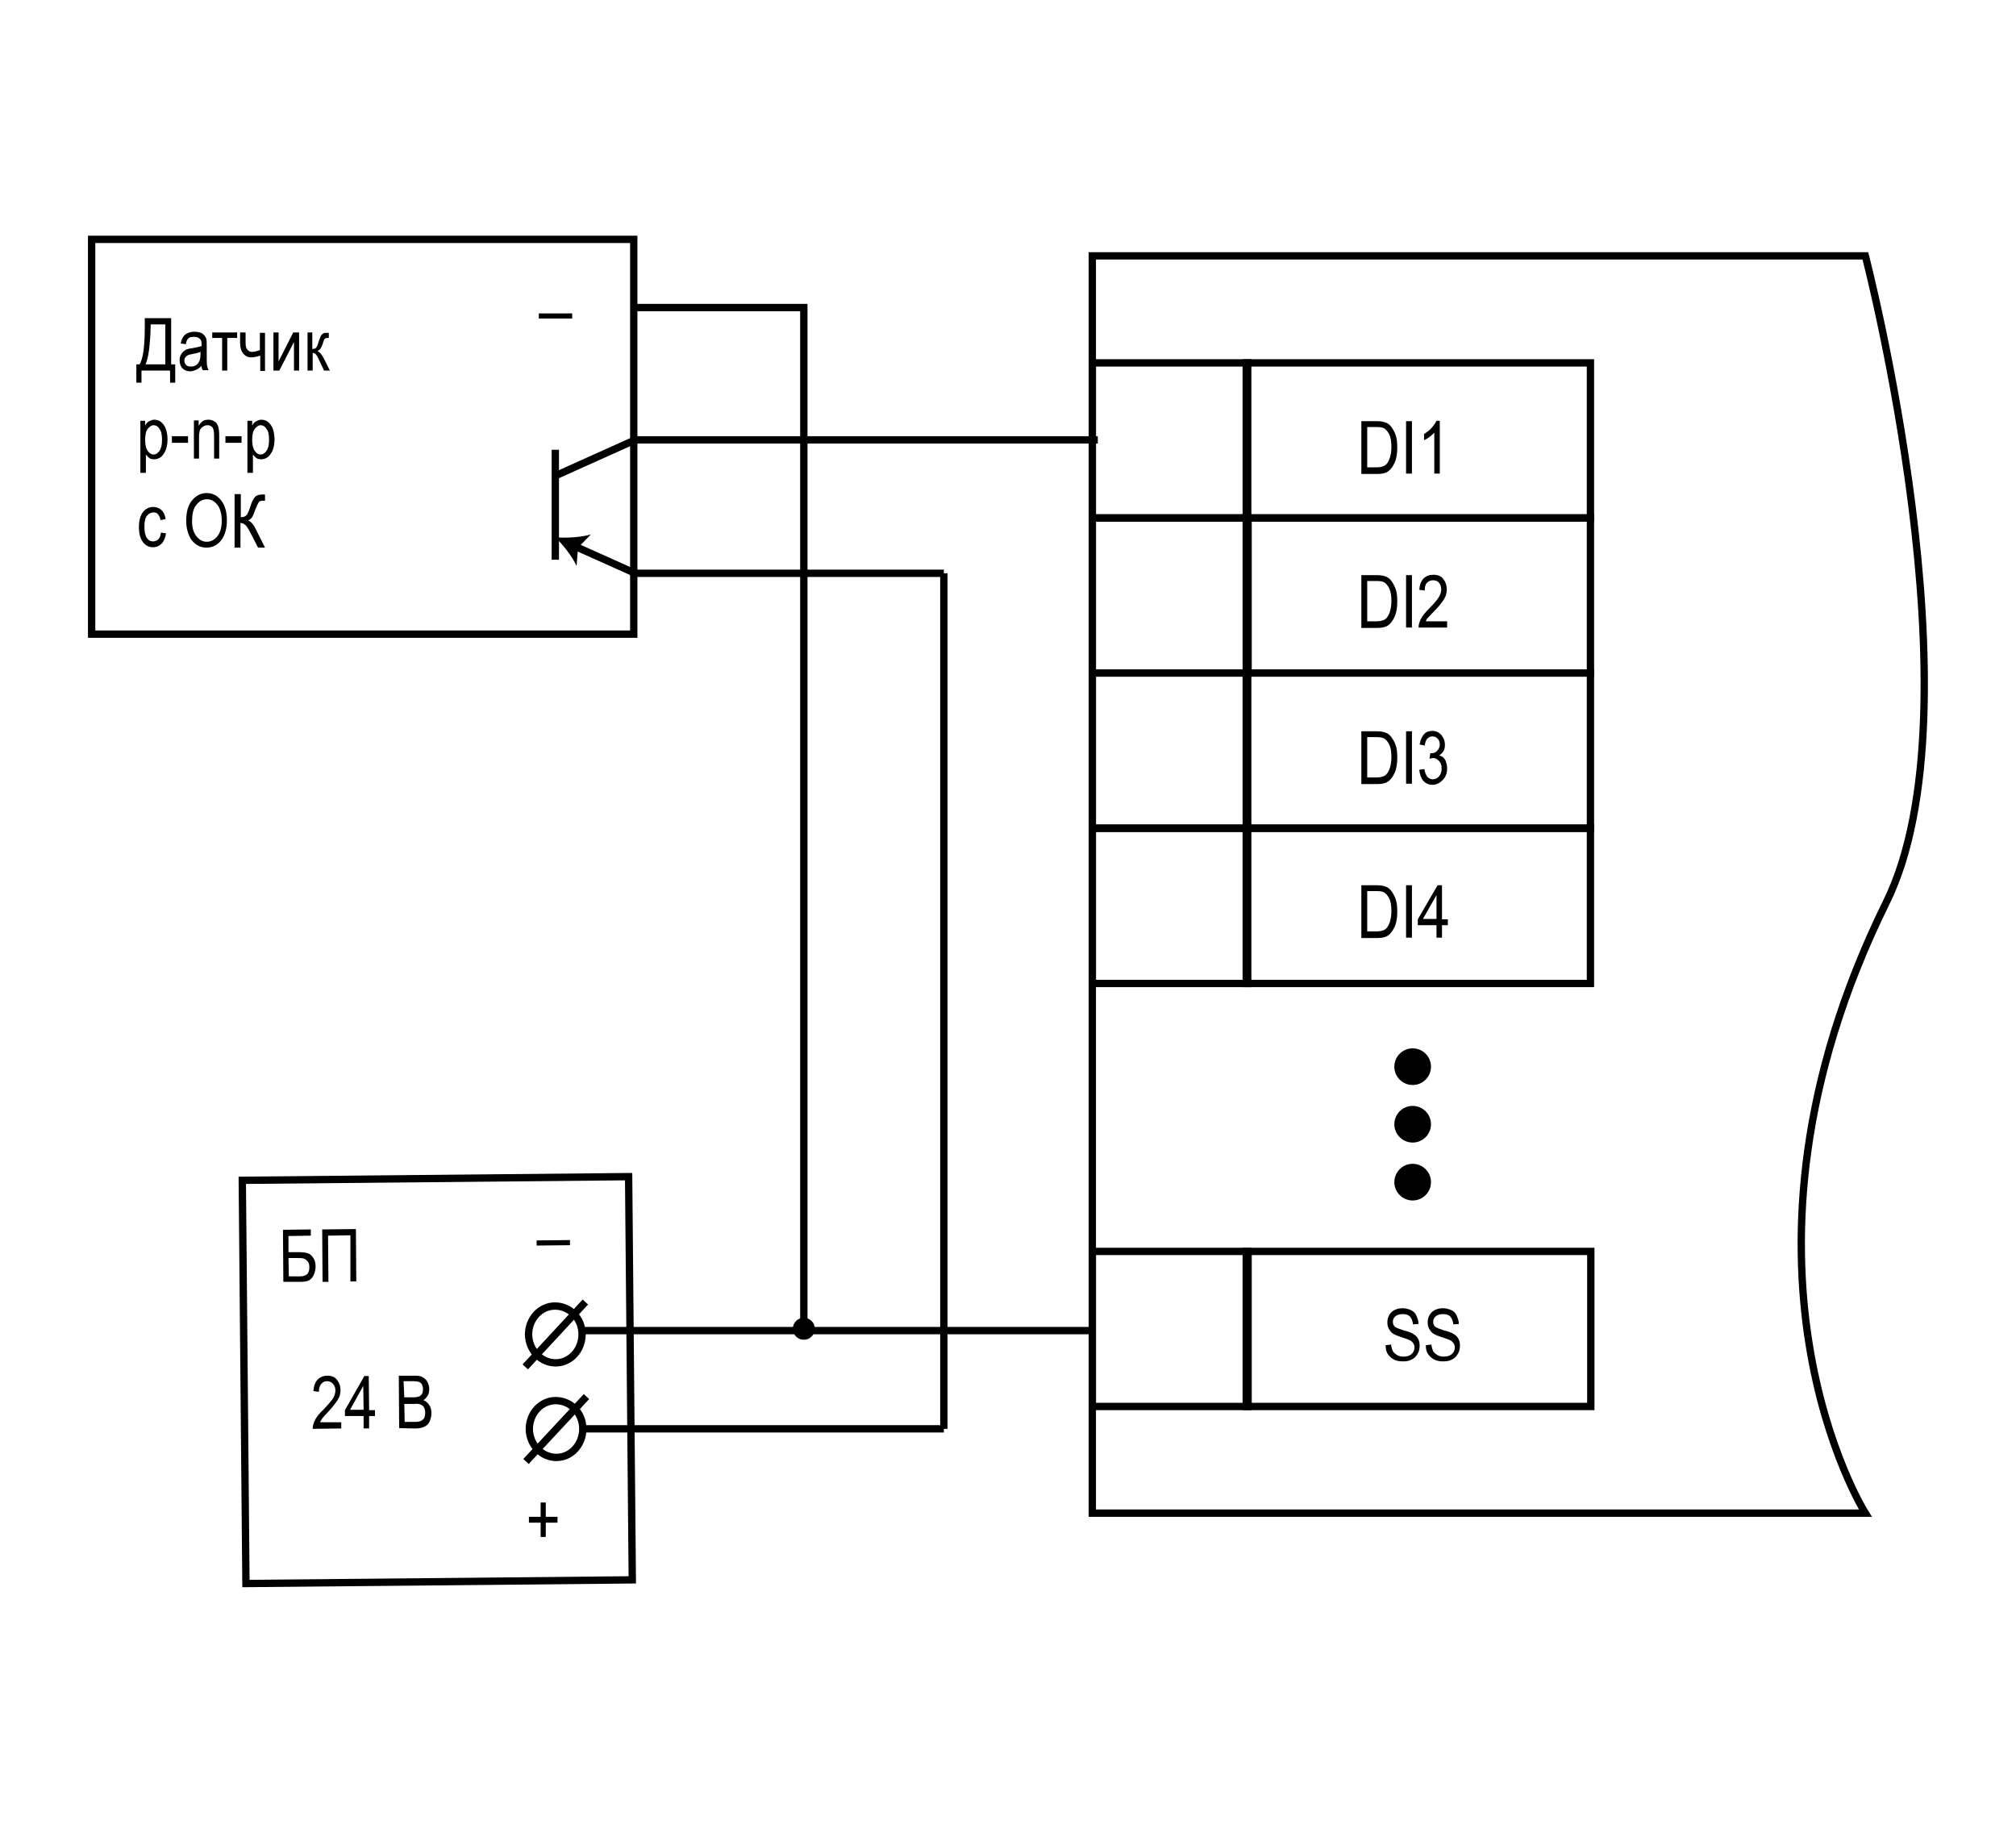 <?xml version="1.0" encoding="utf-8"?>
<!-- Generator: Adobe Illustrator 24.0.1, SVG Export Plug-In . SVG Version: 6.00 Build 0)  -->
<svg version="1.1" id="Слой_1" xmlns="http://www.w3.org/2000/svg" xmlns:xlink="http://www.w3.org/1999/xlink" x="0px" y="0px"
	 width="550px" height="500px" viewBox="0 0 550 500" enable-background="new 0 0 550 500" xml:space="preserve">
<polygon fill-rule="evenodd" clip-rule="evenodd" fill="none" stroke="#000000" stroke-width="2" stroke-miterlimit="2.613" points="
	340,183.6 340,141.3 433.9,141.3 433.9,183.6 340,183.6 "/>
<polygon fill-rule="evenodd" clip-rule="evenodd" fill="none" stroke="#000000" stroke-width="2" stroke-miterlimit="2.613" points="
	340,141.3 340,99 433.9,99 433.9,141.3 340,141.3 "/>
<g>
	<g>
		<path d="M378,367l1.5-0.2c0.1,0.8,0.3,1.4,0.5,1.8s0.7,0.8,1.2,1.1s1.1,0.4,1.7,0.4c0.9,0,1.6-0.2,2.2-0.7c0.5-0.5,0.8-1,0.8-1.8
			c0-0.4-0.1-0.8-0.3-1.1c-0.2-0.3-0.5-0.6-0.8-0.8c-0.4-0.2-1.2-0.5-2.4-0.9c-1.1-0.3-1.9-0.7-2.4-1s-0.8-0.8-1.1-1.3
			s-0.4-1.1-0.4-1.7c0-1.2,0.4-2.1,1.1-2.8s1.8-1.1,3-1.1c0.9,0,1.6,0.2,2.3,0.5s1.2,0.8,1.5,1.5s0.6,1.4,0.6,2.3l-1.5,0.1
			c-0.1-0.9-0.4-1.6-0.8-2.1s-1.2-0.7-2-0.7c-0.9,0-1.5,0.2-2,0.6s-0.7,0.9-0.7,1.5c0,0.6,0.2,1,0.5,1.3c0.3,0.3,1.1,0.6,2.3,1
			c1.2,0.3,2,0.6,2.4,0.8c0.7,0.4,1.3,0.8,1.6,1.4c0.4,0.6,0.5,1.3,0.5,2.1c0,0.8-0.2,1.6-0.6,2.2c-0.4,0.7-0.9,1.2-1.6,1.5
			c-0.7,0.4-1.5,0.5-2.4,0.5c-1.5,0-2.6-0.4-3.5-1.3S378.1,368.5,378,367z"/>
		<path d="M389,367l1.5-0.2c0.1,0.8,0.3,1.4,0.5,1.8s0.7,0.8,1.2,1.1s1.1,0.4,1.7,0.4c0.9,0,1.6-0.2,2.2-0.7c0.5-0.5,0.8-1,0.8-1.8
			c0-0.4-0.1-0.8-0.3-1.1c-0.2-0.3-0.5-0.6-0.8-0.8c-0.4-0.2-1.2-0.5-2.4-0.9c-1.1-0.3-1.9-0.7-2.4-1s-0.8-0.8-1.1-1.3
			s-0.4-1.1-0.4-1.7c0-1.2,0.4-2.1,1.1-2.8s1.8-1.1,3-1.1c0.9,0,1.6,0.2,2.3,0.5s1.2,0.8,1.5,1.5s0.6,1.4,0.6,2.3l-1.5,0.1
			c-0.1-0.9-0.4-1.6-0.8-2.1s-1.2-0.7-2-0.7c-0.9,0-1.5,0.2-2,0.6s-0.7,0.9-0.7,1.5c0,0.6,0.2,1,0.5,1.3c0.3,0.3,1.1,0.6,2.3,1
			c1.2,0.3,2,0.6,2.4,0.8c0.7,0.4,1.3,0.8,1.6,1.4c0.4,0.6,0.5,1.3,0.5,2.1c0,0.8-0.2,1.6-0.6,2.2c-0.4,0.7-0.9,1.2-1.6,1.5
			c-0.7,0.4-1.5,0.5-2.4,0.5c-1.5,0-2.6-0.4-3.5-1.3S389,368.5,389,367z"/>
	</g>
</g>
<polygon fill-rule="evenodd" clip-rule="evenodd" fill="none" stroke="#000000" stroke-width="2" stroke-miterlimit="2.613" points="
	340,383.7 340,341.4 434,341.4 434,383.7 340,383.7 "/>
<g>
	<g>
		<path d="M371.4,171.2v-14.3h4.1c1,0,1.8,0.1,2.3,0.3c0.7,0.2,1.3,0.6,1.8,1.3s0.9,1.4,1.2,2.3s0.4,2,0.4,3.3c0,1.6-0.2,3-0.7,4.1
			s-1.1,1.9-1.8,2.4s-1.7,0.7-2.9,0.7H371.4z M373,169.5h2.5c1,0,1.8-0.2,2.3-0.5s0.9-0.9,1.2-1.6c0.4-1,0.6-2.1,0.6-3.5
			c0-1.5-0.2-2.6-0.6-3.4s-0.9-1.4-1.5-1.7c-0.4-0.2-1.1-0.3-2-0.3H373V169.5z"/>
		<path d="M383.6,171.2v-14.3h1.6v14.3H383.6z"/>
		<path d="M394.8,169.5v1.7h-7.8c0-0.7,0.2-1.4,0.6-2.3c0.4-0.8,1.2-1.8,2.4-3c1.3-1.3,2.2-2.4,2.6-3.1s0.6-1.4,0.6-2
			c0-0.7-0.2-1.3-0.6-1.8c-0.4-0.5-1-0.7-1.6-0.7c-0.7,0-1.2,0.2-1.7,0.7s-0.6,1.2-0.6,2.1l-1.5-0.2c0.1-1.4,0.5-2.4,1.2-3.1
			s1.6-1,2.7-1c1.2,0,2.1,0.4,2.7,1.2c0.6,0.8,0.9,1.7,0.9,2.8c0,0.9-0.2,1.8-0.7,2.6c-0.5,0.8-1.4,2-2.7,3.3
			c-0.9,0.9-1.4,1.5-1.7,1.8c-0.3,0.3-0.5,0.6-0.6,1H394.8z"/>
	</g>
</g>
<path fill="none" stroke="#000000" stroke-width="2" stroke-miterlimit="2.613" d="M298,412.8h210.9c0,0-42.9-68,5.7-166.6
	c26.3-53.3-5.7-176.4-5.7-176.4H298V412.8z"/>
<polygon fill-rule="evenodd" clip-rule="evenodd" fill="none" stroke="#000000" stroke-width="2" stroke-miterlimit="2.613" points="
	298,183.6 298,141.3 340.5,141.3 340.5,183.6 298,183.6 "/>
<polygon fill-rule="evenodd" clip-rule="evenodd" fill="none" stroke="#000000" stroke-width="2" stroke-miterlimit="2.613" points="
	298,141.3 298,99 340.4,99 340.4,141.3 298,141.3 "/>
<polygon fill-rule="evenodd" clip-rule="evenodd" fill="none" stroke="#000000" stroke-width="2" stroke-miterlimit="2.613" points="
	298,383.7 298,341.4 340.5,341.4 340.5,383.7 298,383.7 "/>
<circle cx="385.4" cy="291" r="5"/>
<circle cx="385.4" cy="306.7" r="5"/>
<circle cx="385.4" cy="322.5" r="5"/>
<g>
	<g>
		<path d="M371.4,129.2v-14.3h4.1c1,0,1.8,0.1,2.3,0.3c0.7,0.2,1.3,0.6,1.8,1.3s0.9,1.4,1.2,2.3s0.4,2,0.4,3.3c0,1.6-0.2,3-0.7,4.1
			s-1.1,1.9-1.8,2.4s-1.7,0.7-2.9,0.7H371.4z M373,127.5h2.5c1,0,1.8-0.2,2.3-0.5s0.9-0.9,1.2-1.6c0.4-1,0.6-2.1,0.6-3.5
			c0-1.5-0.2-2.6-0.6-3.4s-0.9-1.4-1.5-1.7c-0.4-0.2-1.1-0.3-2-0.3H373V127.5z"/>
		<path d="M383.6,129.2v-14.3h1.6v14.3H383.6z"/>
		<path d="M392.7,129.2h-1.4V118c-0.3,0.4-0.8,0.8-1.3,1.2s-1.1,0.7-1.5,0.9v-1.7c0.8-0.5,1.5-1,2.1-1.7s1-1.3,1.3-1.9h0.9V129.2z"
			/>
	</g>
</g>
<rect x="25" y="65.3" fill="none" stroke="#000000" stroke-width="2" stroke-miterlimit="2.613" width="147.9" height="107.7"/>
<g>
	<g>
		<path d="M147,86.9v-1.4h9.1v1.4H147z"/>
	</g>
</g>
<polyline fill="none" stroke="#000000" stroke-width="2" stroke-miterlimit="2.613" points="172.5,83.9 219.3,83.9 219.3,362.5 "/>
<line fill="none" stroke="#000000" stroke-width="2" stroke-miterlimit="2.613" x1="257.5" y1="156.4" x2="172.5" y2="156.4"/>
<line fill="none" stroke="#000000" stroke-width="2" stroke-miterlimit="2.613" x1="299.5" y1="120" x2="172.5" y2="120"/>
<g>
	<g>
		<path d="M39.6,86.8h7.1v12.6h1.1v5h-1.4v-3.3h-7.8v3.3h-1.4v-5h0.9c1-1.7,1.4-5.2,1.4-10.5V86.8z M45.2,88.5h-4.1v0.7
			c0,1.2-0.1,2.9-0.3,5s-0.5,3.8-1.1,5.2h5.4V88.5z"/>
		<path d="M55,99.8c-0.5,0.5-1,0.9-1.5,1.1s-1.1,0.4-1.6,0.4c-0.9,0-1.6-0.3-2.1-0.8s-0.8-1.3-0.8-2.2c0-0.6,0.1-1.1,0.4-1.6
			s0.6-0.8,1-1.1s1.1-0.5,2-0.6c1.2-0.2,2-0.4,2.6-0.6l0-0.4c0-0.7-0.1-1.2-0.4-1.5c-0.4-0.4-0.9-0.6-1.7-0.6
			c-0.7,0-1.2,0.1-1.5,0.4c-0.3,0.3-0.6,0.8-0.7,1.6l-1.4-0.2c0.2-1.1,0.6-1.9,1.2-2.4s1.5-0.8,2.6-0.8c0.9,0,1.6,0.2,2.1,0.5
			s0.8,0.8,1,1.2s0.2,1.2,0.2,2.2v2.3c0,1.6,0,2.7,0.1,3.1s0.2,0.8,0.4,1.2h-1.5C55.1,100.8,55,100.3,55,99.8z M54.8,95.9
			c-0.5,0.3-1.3,0.5-2.4,0.7c-0.6,0.1-1,0.2-1.3,0.4s-0.4,0.3-0.6,0.6s-0.2,0.5-0.2,0.8c0,0.5,0.2,0.9,0.5,1.2s0.7,0.4,1.3,0.4
			c0.5,0,1-0.1,1.4-0.4s0.7-0.6,0.9-1.1s0.3-1.1,0.3-1.9V95.9z"/>
		<path d="M57.8,90.7h6.9v1.5h-2.7v8.9h-1.4v-8.9h-2.7V90.7z"/>
		<path d="M65.5,90.7H67v2c0,0.9,0,1.5,0.1,1.9s0.3,0.7,0.6,1s0.7,0.4,1.1,0.4c0.6,0,1.3-0.2,2.1-0.5v-4.7h1.4v10.4H71v-4.2
			c-0.9,0.3-1.7,0.5-2.5,0.5c-0.8,0-1.5-0.3-2.1-1s-0.9-1.7-0.9-3V90.7z"/>
		<path d="M74.6,90.7H76v7.9l4-7.9h1.6v10.4h-1.4v-7.8l-4,7.8h-1.6V90.7z"/>
		<path d="M83.8,90.7h1.4v4.5c0.5,0,0.8-0.1,1-0.3s0.5-0.8,0.8-1.9c0.3-0.8,0.5-1.4,0.7-1.6s0.4-0.4,0.6-0.5s0.6-0.1,1.2-0.1h0.2
			v1.4l-0.4,0c-0.3,0-0.5,0.1-0.7,0.2c-0.1,0.1-0.2,0.3-0.3,0.6c-0.3,1-0.6,1.7-0.8,2c-0.2,0.3-0.5,0.6-0.9,0.8
			c0.6,0.2,1.2,0.9,1.8,2.1l1.6,3.2h-1.6l-1.5-3.2c-0.3-0.7-0.6-1.1-0.8-1.3c-0.2-0.2-0.5-0.3-0.8-0.3v4.8h-1.4V90.7z"/>
		<path d="M38.3,129.1v-14.3h1.3v1.3c0.3-0.6,0.7-1,1.1-1.2s0.9-0.4,1.4-0.4c0.7,0,1.3,0.2,1.8,0.6s1,1,1.3,1.8
			c0.3,0.8,0.5,1.8,0.5,2.9c0,1.8-0.4,3.1-1.1,4.1s-1.6,1.4-2.6,1.4c-0.4,0-0.9-0.1-1.2-0.3s-0.7-0.6-1-1v5H38.3z M39.6,120
			c0,1.3,0.2,2.3,0.7,3s1,1,1.6,1c0.6,0,1.1-0.3,1.6-1c0.5-0.7,0.7-1.7,0.7-3c0-1.4-0.2-2.4-0.7-3c-0.4-0.7-1-1-1.6-1
			c-0.6,0-1.1,0.4-1.6,1S39.6,118.7,39.6,120z"/>
		<path d="M46.9,120.8v-1.8h4.4v1.8H46.9z"/>
		<path d="M52.9,125.1v-10.4h1.3v1.5c0.3-0.6,0.7-1,1.1-1.3s1-0.4,1.6-0.4c0.5,0,0.9,0.1,1.3,0.3s0.7,0.4,0.9,0.7
			c0.2,0.3,0.4,0.7,0.5,1.1c0.1,0.5,0.2,1.2,0.2,2.1v6.4h-1.4v-6.3c0-0.8-0.1-1.3-0.2-1.7c-0.1-0.4-0.3-0.6-0.6-0.8
			c-0.3-0.2-0.6-0.3-1-0.3c-0.7,0-1.2,0.3-1.7,0.8s-0.6,1.4-0.6,2.6v5.7H52.9z"/>
		<path d="M61.5,120.8v-1.8h4.4v1.8H61.5z"/>
		<path d="M67.5,129.1v-14.3h1.3v1.3c0.3-0.6,0.7-1,1.1-1.2s0.9-0.4,1.4-0.4c0.7,0,1.3,0.2,1.8,0.6s1,1,1.3,1.8
			c0.3,0.8,0.5,1.8,0.5,2.9c0,1.8-0.4,3.1-1.1,4.1s-1.6,1.4-2.6,1.4c-0.4,0-0.9-0.1-1.2-0.3s-0.7-0.6-1-1v5H67.5z M68.8,120
			c0,1.3,0.2,2.3,0.7,3s1,1,1.6,1c0.6,0,1.1-0.3,1.6-1c0.5-0.7,0.7-1.7,0.7-3c0-1.4-0.2-2.4-0.7-3c-0.4-0.7-1-1-1.6-1
			c-0.6,0-1.1,0.4-1.6,1S68.8,118.7,68.8,120z"/>
		<path d="M43.9,145.3l1.4,0.2c-0.2,1.2-0.6,2.2-1.2,2.8s-1.4,1-2.4,1c-1.1,0-2-0.5-2.7-1.4s-1.1-2.3-1.1-4.1c0-1.8,0.4-3.2,1.1-4.1
			s1.7-1.4,2.8-1.4c0.9,0,1.6,0.3,2.2,0.8s1,1.4,1.2,2.5l-1.4,0.3c-0.1-0.7-0.4-1.2-0.7-1.6s-0.7-0.5-1.2-0.5
			c-0.7,0-1.3,0.3-1.8,0.9s-0.7,1.6-0.7,3c0,1.4,0.2,2.4,0.7,3.1s1,0.9,1.7,0.9c0.5,0,1-0.2,1.4-0.6S43.8,146.2,43.9,145.3z"/>
		<path d="M50.8,142.1c0-2.4,0.5-4.3,1.6-5.6s2.4-2,4-2c1,0,2,0.3,2.8,0.9s1.5,1.4,2,2.6s0.7,2.4,0.7,4c0,2.1-0.5,3.9-1.4,5.2
			c-1.1,1.5-2.5,2.2-4.2,2.2c-1.7,0-3.1-0.8-4.2-2.3C51.3,145.7,50.8,144.1,50.8,142.1z M52.4,142.2c0,1.8,0.4,3.1,1.2,4.1
			c0.8,1,1.7,1.5,2.8,1.5c1.1,0,2.1-0.5,2.9-1.5c0.8-1,1.2-2.4,1.2-4.3c0-1.2-0.2-2.3-0.6-3.3c-0.3-0.7-0.8-1.3-1.4-1.8
			s-1.3-0.7-2-0.7c-1.2,0-2.1,0.5-2.9,1.5C52.8,138.6,52.4,140.1,52.4,142.2z"/>
		<path d="M64.1,134.8h1.6v6.3c0.7,0,1.2-0.2,1.5-0.5s0.7-1.1,1.1-2.4c0.3-1,0.6-1.7,0.9-2.1c0.2-0.4,0.5-0.7,0.9-0.9
			c0.4-0.2,0.9-0.3,1.6-0.3c0.2,0,0.4,0,0.6,0v1.7l-0.3,0l-0.4,0c-0.4,0-0.8,0.1-1,0.4s-0.5,0.9-0.9,1.9c-0.4,1.2-0.7,1.9-1,2.3
			s-0.6,0.6-1,0.8c0.8,0.3,1.5,1.1,2.2,2.6l2.4,4.8h-1.9l-2-3.9c-0.6-1.2-1.1-2-1.5-2.3c-0.4-0.3-0.7-0.5-1.1-0.5c0,0-0.1,0-0.2,0
			v6.7h-1.6V134.8z"/>
	</g>
</g>
<polygon fill-rule="evenodd" clip-rule="evenodd" fill="none" stroke="#000000" stroke-width="2" stroke-miterlimit="2.613" points="
	340,268.3 340,226 433.9,226 433.9,268.3 340,268.3 "/>
<polygon fill-rule="evenodd" clip-rule="evenodd" fill="none" stroke="#000000" stroke-width="2" stroke-miterlimit="2.613" points="
	340,225.9 340,183.6 433.9,183.6 433.9,225.9 340,225.9 "/>
<g>
	<g>
		<path d="M371.4,255.8v-14.3h4.1c1,0,1.8,0.1,2.3,0.3c0.7,0.2,1.3,0.6,1.8,1.3s0.9,1.4,1.2,2.3s0.4,2,0.4,3.3c0,1.6-0.2,3-0.7,4.1
			c-0.5,1.1-1.1,1.9-1.8,2.4c-0.7,0.5-1.7,0.7-2.9,0.7H371.4z M373,254.1h2.5c1,0,1.8-0.2,2.3-0.5c0.5-0.3,0.9-0.9,1.2-1.6
			c0.4-1,0.6-2.1,0.6-3.5c0-1.5-0.2-2.6-0.6-3.4s-0.9-1.4-1.5-1.7c-0.4-0.2-1.1-0.3-2-0.3H373V254.1z"/>
		<path d="M383.6,255.8v-14.3h1.6v14.3H383.6z"/>
		<path d="M391.9,255.8v-3.4h-5.1v-1.6l5.4-9.3h1.2v9.3h1.6v1.6h-1.6v3.4H391.9z M391.9,250.7v-6.5l-3.7,6.5H391.9z"/>
	</g>
</g>
<polygon fill-rule="evenodd" clip-rule="evenodd" fill="none" stroke="#000000" stroke-width="2" stroke-miterlimit="2.613" points="
	298,268.3 298,226 340.4,226 340.4,268.3 298,268.3 "/>
<polygon fill-rule="evenodd" clip-rule="evenodd" fill="none" stroke="#000000" stroke-width="2" stroke-miterlimit="2.613" points="
	298,225.9 298,183.6 340.4,183.6 340.4,225.9 298,225.9 "/>
<g>
	<g>
		<path d="M371.4,213.8v-14.3h4.1c1,0,1.8,0.1,2.3,0.3c0.7,0.2,1.3,0.6,1.8,1.3s0.9,1.4,1.2,2.3s0.4,2,0.4,3.3c0,1.6-0.2,3-0.7,4.1
			s-1.1,1.9-1.8,2.4s-1.7,0.7-2.9,0.7H371.4z M373,212.1h2.5c1,0,1.8-0.2,2.3-0.5s0.9-0.9,1.2-1.6c0.4-1,0.6-2.1,0.6-3.5
			c0-1.5-0.2-2.6-0.6-3.4s-0.9-1.4-1.5-1.7c-0.4-0.2-1.1-0.3-2-0.3H373V212.1z"/>
		<path d="M383.6,213.8v-14.3h1.6v14.3H383.6z"/>
		<path d="M387.2,210l1.4-0.2c0.3,1.9,1.1,2.8,2.3,2.8c0.7,0,1.2-0.3,1.7-0.8c0.5-0.6,0.7-1.3,0.7-2.2c0-0.8-0.2-1.5-0.7-2
			s-1-0.8-1.6-0.8c-0.3,0-0.6,0.1-1,0.2l0.2-1.5l0.2,0c0.7,0,1.3-0.2,1.7-0.7c0.4-0.4,0.7-1,0.7-1.7c0-0.7-0.2-1.2-0.6-1.6
			c-0.4-0.4-0.8-0.6-1.4-0.6c-0.6,0-1,0.2-1.4,0.6s-0.6,1.1-0.7,1.9l-1.4-0.3c0.2-1.2,0.6-2.1,1.2-2.8s1.4-0.9,2.3-0.9
			c1,0,1.8,0.4,2.4,1.1s1,1.6,1,2.7c0,0.7-0.1,1.2-0.4,1.7c-0.3,0.5-0.7,0.9-1.2,1.2c0.5,0.1,0.9,0.3,1.2,0.6s0.6,0.7,0.7,1.2
			c0.2,0.5,0.3,1.1,0.3,1.7c0,1.3-0.4,2.4-1.2,3.2s-1.7,1.3-2.8,1.3c-1,0-1.9-0.4-2.5-1.1S387.3,211.2,387.2,210z"/>
	</g>
</g>
<line fill="none" stroke="#000000" stroke-width="2" stroke-miterlimit="2.613" x1="257.5" y1="156.4" x2="257.5" y2="389.8"/>
<circle cx="219.3" cy="362.5" r="3"/>
<g>
	<g>
		<path d="M147.5,419.3l0-3.9l-3.2,0l0-1.6l3.2,0l0-3.9l1.4,0l0,3.9l3.2,0l0,1.6l-3.2,0l0,3.9L147.5,419.3z"/>
	</g>
</g>
<g>
	<g>
		<path d="M146.4,339.8l0-1.4l9.1-0.1l0,1.4L146.4,339.8z"/>
	</g>
</g>
<polygon fill="none" stroke="#000000" stroke-width="2" stroke-miterlimit="2.613" points="172.5,431 67.1,432 66.1,322 171.5,321 
	"/>
<g>
	<g>
		<path d="M77.2,335.5l7.6-0.1l0,1.7l-6.1,0.1l0,4.4l2.8,0c1,0,1.9,0.1,2.5,0.3s1.1,0.7,1.5,1.3s0.6,1.4,0.6,2.3
			c0,0.8-0.2,1.6-0.5,2.3c-0.3,0.7-0.8,1.2-1.3,1.5c-0.6,0.3-1.3,0.4-2.4,0.4l-4.6,0L77.2,335.5z M78.8,348.2l3.1,0
			c0.8,0,1.4-0.2,1.9-0.6c0.4-0.4,0.6-1,0.6-1.9c0-0.6-0.1-1.1-0.4-1.5c-0.3-0.4-0.6-0.6-1-0.8s-1.1-0.2-2.2-0.2l-2.1,0L78.8,348.2z
			"/>
		<path d="M89.6,349.7l-1.6,0l-0.1-14.3l9.2-0.1l0.1,14.3l-1.6,0L95.6,337l-6.1,0.1L89.6,349.7z"/>
	</g>
</g>
<g>
	<g>
		<path d="M93.1,388l0,1.7l-7.8,0.1c0-0.7,0.2-1.5,0.6-2.3c0.4-0.9,1.2-1.9,2.4-3c1.3-1.4,2.2-2.4,2.6-3.1c0.4-0.7,0.6-1.4,0.6-2.1
			c0-0.7-0.2-1.3-0.7-1.8c-0.4-0.5-1-0.7-1.6-0.7c-0.7,0-1.2,0.3-1.6,0.8c-0.4,0.5-0.6,1.2-0.6,2.1l-1.5-0.2
			c0.1-1.4,0.5-2.4,1.1-3.1c0.7-0.7,1.6-1.1,2.7-1.1c1.2,0,2.1,0.4,2.7,1.2c0.6,0.8,0.9,1.7,0.9,2.7c0,0.9-0.2,1.8-0.7,2.6
			c-0.5,0.8-1.4,2-2.7,3.4c-0.9,0.9-1.4,1.5-1.6,1.8c-0.2,0.3-0.4,0.6-0.6,1L93.1,388z"/>
		<path d="M99.2,389.7l0-3.4l-5.1,0l0-1.6l5.3-9.3l1.2,0l0.1,9.3l1.6,0l0,1.6l-1.6,0l0,3.4L99.2,389.7z M99.2,384.6l-0.1-6.5
			l-3.6,6.5L99.2,384.6z"/>
		<path d="M108.9,389.6l-0.1-14.3l4.4,0c0.9,0,1.6,0.1,2.1,0.4c0.5,0.3,1,0.7,1.3,1.3c0.3,0.6,0.5,1.2,0.5,1.9
			c0,0.7-0.1,1.3-0.4,1.8c-0.3,0.5-0.7,1-1.2,1.3c0.7,0.2,1.2,0.7,1.6,1.3c0.4,0.6,0.6,1.3,0.6,2.2c0,0.9-0.2,1.6-0.5,2.3
			c-0.3,0.7-0.8,1.1-1.4,1.4c-0.6,0.3-1.4,0.5-2.4,0.5L108.9,389.6z M110.3,381.2l2.5,0c0.7,0,1.1-0.1,1.4-0.2
			c0.4-0.1,0.7-0.4,0.9-0.7c0.2-0.3,0.3-0.8,0.3-1.3c0-0.5-0.1-0.9-0.3-1.3s-0.5-0.6-0.8-0.7c-0.3-0.1-0.9-0.2-1.8-0.2l-2.4,0
			L110.3,381.2z M110.4,387.9l2.9,0c0.6,0,1.1-0.1,1.4-0.2c0.4-0.2,0.8-0.5,1-0.8c0.2-0.4,0.3-0.9,0.3-1.5c0-0.5-0.1-1-0.3-1.4
			c-0.2-0.4-0.5-0.6-0.9-0.8c-0.4-0.2-1-0.3-1.8-0.2l-2.7,0L110.4,387.9z"/>
	</g>
</g>
<path fill="none" stroke="#000000" stroke-width="2" stroke-miterlimit="2.613" d="M158.8,364c0,4.3-3.2,7.8-7.2,7.8
	c-4,0-7.3-3.4-7.4-7.7c0-4.3,3.2-7.8,7.2-7.8C155.5,356.3,158.8,359.7,158.8,364z"/>
<path fill="none" stroke="#000000" stroke-width="2" stroke-miterlimit="2.613" d="M159,389.8c0,4.3-3.2,7.8-7.2,7.8
	c-4,0-7.3-3.4-7.4-7.7c0-4.3,3.2-7.8,7.2-7.8C155.7,382.1,159,385.5,159,389.8z"/>
<line fill="none" stroke="#000000" stroke-width="2" stroke-miterlimit="2.613" x1="159.7" y1="355.2" x2="143.3" y2="372.9"/>
<line fill="none" stroke="#000000" stroke-width="2" stroke-miterlimit="2.613" x1="160" y1="381" x2="143.5" y2="398.7"/>
<line fill="none" stroke="#000000" stroke-width="2" stroke-miterlimit="2.613" x1="298" y1="363" x2="158.8" y2="363"/>
<line fill="none" stroke="#000000" stroke-width="2" stroke-miterlimit="2.613" x1="151.5" y1="122.7" x2="151.5" y2="152.7"/>
<line fill="none" stroke="#000000" stroke-width="2" stroke-miterlimit="2.613" x1="151.5" y1="129.8" x2="173.3" y2="120"/>
<g>
	<g>
		<line fill="none" stroke="#000000" stroke-width="2" stroke-miterlimit="2.613" x1="157" y1="149.1" x2="173.3" y2="156.4"/>
		<g>
			<path d="M151.5,146.6c2.2,2.1,4.6,5.2,5.8,7.8l0.4-5l3.5-3.6C158.5,146.6,154.5,146.8,151.5,146.6z"/>
		</g>
	</g>
</g>
<line fill="none" stroke="#000000" stroke-width="2" stroke-miterlimit="2.613" x1="257.5" y1="389.8" x2="159" y2="389.8"/>
</svg>

